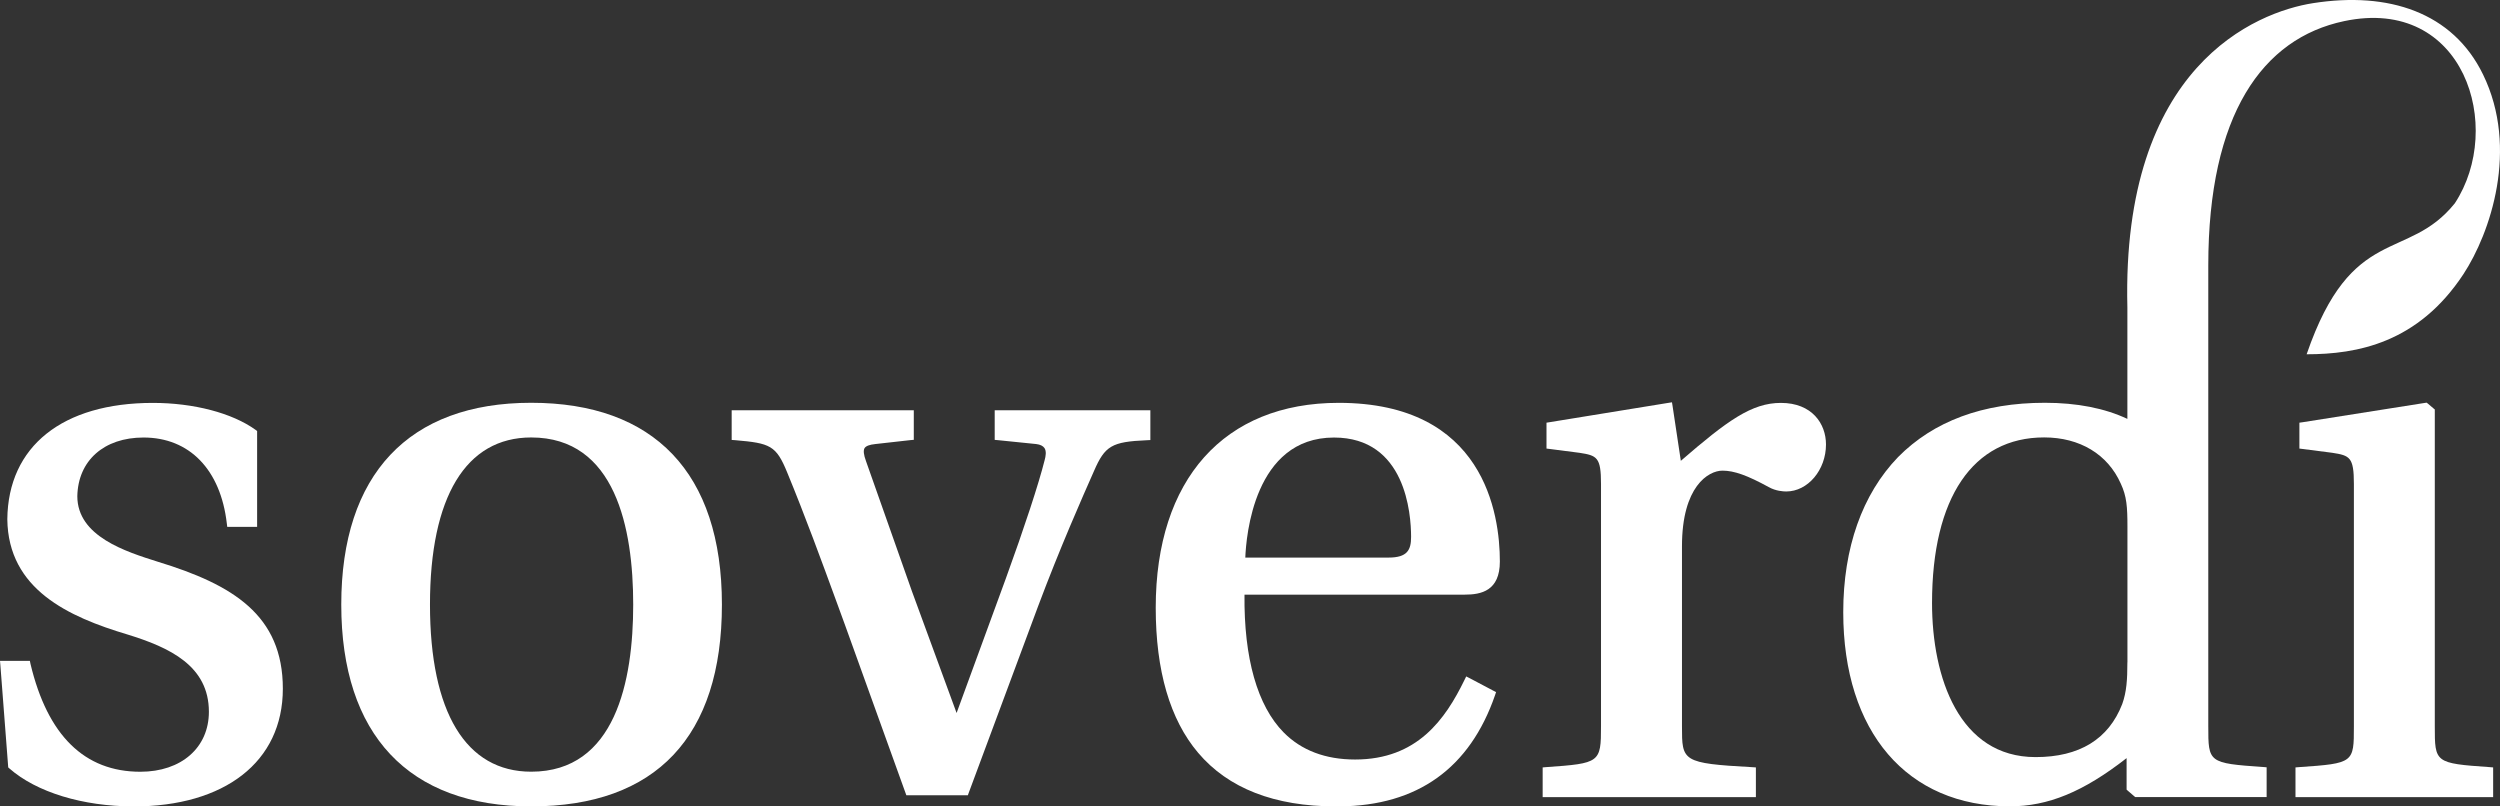 <svg width="124" height="40" viewBox="0 0 124 40" fill="none" xmlns="http://www.w3.org/2000/svg">
<rect x="0" y="0" width="124" height="40" fill="#333333" stroke="none"/>
<g id="/ Soverdi logo">
<path id="Vector" d="M6.62 39.997C4.107 39.997 1.808 39.294 0.466 38.115L0.408 38.064L0.402 37.986L0.018 32.986L0 32.779H1.482L1.512 32.929C2.359 36.478 4.189 38.279 6.962 38.279C8.994 38.279 10.361 37.082 10.361 35.305C10.361 33.028 8.422 32.118 6.327 31.472C3.402 30.598 0.405 29.236 0.363 25.756C0.399 22.138 3.1 19.984 7.582 19.984C9.608 19.984 11.513 20.484 12.675 21.319L12.753 21.378V26.133H11.271L11.25 25.963C10.942 23.294 9.396 21.701 7.119 21.701C5.159 21.701 3.871 22.845 3.835 24.61C3.835 26.606 6.239 27.36 7.83 27.863C11.553 29 14.029 30.511 14.029 34.159C14.029 37.806 11.12 40 6.617 40" fill="white"/>
<path id="Vector_2" d="M26.347 39.997C20.271 39.997 16.927 36.442 16.927 29.987C16.927 23.533 20.271 19.978 26.347 19.978C32.423 19.978 35.807 23.44 35.807 29.987C35.807 36.535 32.535 39.997 26.347 39.997ZM26.347 21.698C23.111 21.698 21.327 24.643 21.327 29.987C21.327 35.332 23.111 38.276 26.347 38.276C30.526 38.276 31.407 33.77 31.407 29.987C31.407 26.205 30.529 21.698 26.347 21.698Z" fill="white"/>
<path id="Vector_3" d="M48.007 39.446H44.955L44.91 39.321L41.937 31.068L41.547 29.999C40.721 27.74 39.941 25.61 39.046 23.437C38.495 22.091 38.208 21.983 36.466 21.833L36.291 21.821V20.349H45.324V21.815L45.155 21.83L43.416 22.025C43.126 22.055 42.953 22.12 42.884 22.225C42.814 22.339 42.835 22.551 42.956 22.878C43.361 24.015 43.776 25.194 44.196 26.391C44.541 27.369 44.889 28.357 45.236 29.338L47.447 35.365L49.891 28.689C50.816 26.142 51.518 24.003 51.814 22.824C51.868 22.632 51.911 22.378 51.805 22.222C51.732 22.117 51.596 22.049 51.397 22.025L49.51 21.833L49.337 21.818V20.349H57.058V21.827L56.874 21.836C55.144 21.911 54.805 22.111 54.261 23.365L54.224 23.449C53.689 24.658 52.576 27.172 51.487 30.077L48.049 39.324L48.004 39.449L48.007 39.446Z" fill="white"/>
<path id="Vector_4" d="M66.249 39.997C63.215 39.997 60.92 39.102 59.426 37.337C58.032 35.691 57.324 33.27 57.324 30.143C57.324 23.778 60.717 19.981 66.4 19.981C73.613 19.981 74.393 25.487 74.393 27.851C74.393 29.308 73.465 29.494 72.654 29.494H61.727C61.694 32.648 62.366 35.009 63.672 36.331C64.552 37.22 65.744 37.672 67.213 37.672C70.298 37.672 71.686 35.676 72.636 33.731L72.724 33.551L72.902 33.641L74.057 34.252L74.205 34.327L74.154 34.482C72.899 38.109 70.307 39.961 66.445 39.997H66.255H66.249ZM61.767 27.656H68.871C69.805 27.656 69.99 27.279 69.99 26.63C69.99 25.472 69.715 21.702 66.167 21.702C62.199 21.702 61.809 26.606 61.767 27.659" fill="white"/>
<path id="Vector_5" d="M87.095 39.539H76.516V38.064L76.694 38.049C79.359 37.863 79.41 37.825 79.41 36.026V23.994C79.41 22.674 79.207 22.593 78.34 22.459L76.876 22.27L76.706 22.249V20.965L76.87 20.939L82.74 19.984L82.93 19.954L82.96 20.142L83.369 22.857C85.676 20.861 86.886 19.984 88.332 19.984C89.877 19.984 90.569 21.016 90.569 22.046C90.569 23.311 89.668 24.377 88.598 24.377C88.453 24.377 88.075 24.356 87.733 24.161C86.659 23.575 86.015 23.344 85.434 23.344C84.739 23.344 83.426 24.125 83.426 27.091V36.029C83.426 37.756 83.426 37.86 86.91 38.052L87.092 38.064V39.542L87.095 39.539Z" fill="white"/>
<path id="Vector_6" d="M123.664 39.539H113.856V38.064L114.037 38.049C116.753 37.863 116.753 37.831 116.753 36.026V23.994C116.753 22.674 116.548 22.593 115.683 22.459L114.219 22.27L114.05 22.249V20.965L114.213 20.942L120.276 19.984L120.361 19.972L120.431 20.026L120.7 20.256L120.766 20.31V36.026C120.766 37.828 120.766 37.86 123.479 38.049L123.66 38.064V39.539H123.664Z" fill="white"/>
<path id="Vector_7" d="M123.158 3.693C121.655 0.608 118.474 -0.43 114.73 0.156C111.905 0.599 105.222 3.265 105.518 15.247V20.777C104.393 20.247 103.017 19.978 101.426 19.978C98.36 19.978 95.91 20.885 94.144 22.671C92.366 24.514 91.425 27.175 91.425 30.367C91.425 36.304 94.592 39.994 99.688 39.994C101.581 39.994 103.332 39.279 105.479 37.603V39.165L105.542 39.222L105.851 39.488L105.905 39.533H112.425V38.058L112.247 38.043C109.531 37.855 109.531 37.822 109.531 36.02V13.161C109.531 5.683 112.217 1.901 116.269 1.048C122.23 -0.212 124.235 6.318 121.758 10.085C119.408 13.006 116.647 11.067 114.409 17.572C116.919 17.572 119.935 17.012 122.182 13.604C123.521 11.566 124.952 7.374 123.158 3.693ZM105.518 32.854C105.518 33.707 105.479 34.321 105.261 34.925C104.584 36.666 103.138 37.552 100.964 37.552C97.174 37.552 95.829 33.605 95.829 29.91C95.829 24.688 97.858 21.696 101.39 21.696C103.156 21.696 104.544 22.53 105.192 23.991C105.485 24.616 105.521 25.146 105.521 26.124V32.851L105.518 32.854Z" fill="white"/>
</g>
</svg>
